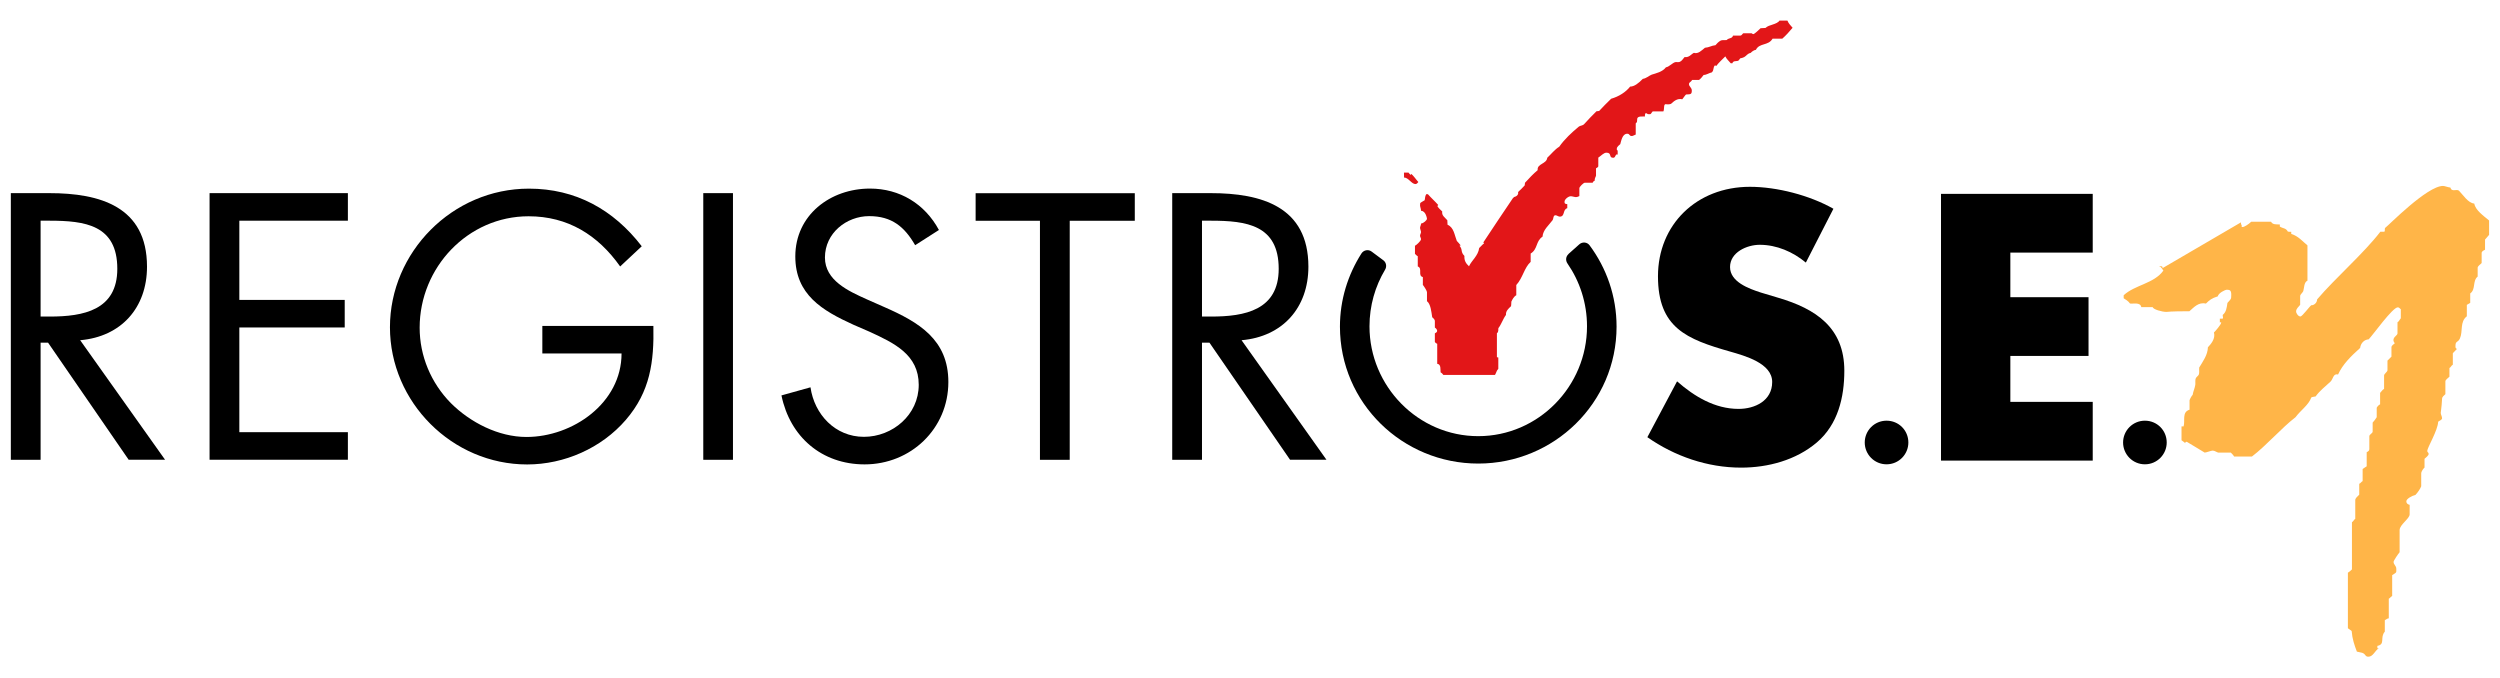 <?xml version="1.0" encoding="UTF-8"?>
<svg id="SVGs" xmlns="http://www.w3.org/2000/svg" viewBox="0 0 339.27 91.95">
  <defs>
    <style>
      .cls-1 {
        fill: #ffb548;
        fill-rule: evenodd;
      }

      .cls-2 {
        fill: #e21618;
      }
    </style>
  </defs>
  <g>
    <path d="M5.5,62.4H1.47V26.21h5.23c6.86,0,13.25,1.82,13.25,9.98,0,5.57-3.5,9.5-9.07,9.98l11.52,16.22h-4.94l-10.94-15.89h-1.01v15.89ZM5.5,42.96h1.25c4.56,0,9.17-.86,9.17-6.48,0-5.95-4.37-6.53-9.21-6.53h-1.2v13.01Z"/>
    <path d="M28.44,26.21h18.77v3.74h-14.73v10.75h14.3v3.74h-14.3v14.21h14.73v3.74h-18.77V26.21Z"/>
    <path d="M88.67,44.21c.1,4.9-.43,8.93-3.74,12.77-3.31,3.84-8.35,6.05-13.39,6.05-10.17,0-18.62-8.45-18.62-18.62s8.45-18.81,18.86-18.81c6.33,0,11.47,2.83,15.31,7.82l-2.93,2.74c-3.02-4.27-7.1-6.81-12.43-6.81-8.25,0-14.78,6.96-14.78,15.12,0,3.84,1.54,7.49,4.22,10.22,2.64,2.64,6.48,4.61,10.27,4.61,6.29,0,12.91-4.61,12.91-11.33h-10.75v-3.74h15.07Z"/>
    <path d="M99.47,62.4h-4.03V26.21h4.03v36.19Z"/>
    <path d="M124.19,33.27c-1.44-2.5-3.17-3.94-6.24-3.94s-6,2.3-6,5.62c0,3.12,3.22,4.56,5.66,5.66l2.4,1.06c4.7,2.06,8.69,4.42,8.69,10.17,0,6.34-5.09,11.18-11.37,11.18-5.81,0-10.13-3.74-11.28-9.36l3.94-1.1c.53,3.69,3.36,6.72,7.25,6.72s7.44-2.98,7.44-7.06-3.31-5.66-6.67-7.2l-2.21-.96c-4.22-1.92-7.87-4.08-7.87-9.26,0-5.62,4.75-9.21,10.13-9.21,4.03,0,7.44,2.06,9.36,5.62l-3.22,2.06Z"/>
    <path d="M145.16,62.4h-4.03V29.96h-8.73v-3.74h21.6v3.74h-8.83v32.44Z"/>
    <path d="M163.11,62.4h-4.03V26.21h5.23c6.86,0,13.25,1.82,13.25,9.98,0,5.57-3.5,9.5-9.07,9.98l11.52,16.22h-4.94l-10.94-15.89h-1.01v15.89ZM163.11,42.96h1.25c4.56,0,9.17-.86,9.17-6.48,0-5.95-4.37-6.53-9.21-6.53h-1.2v13.01Z"/>
  </g>
  <g>
    <path class="cls-2" d="M241.47,2.8h1.1c.14.37.4.62.7.97-.45.53-.89,1.03-1.4,1.48h-1.32c-.57.99-1.78.54-2.26,1.51-.28.04-.53.23-.71.42-.47.1-.54.38-.88.57-.14.07-.37.15-.54.17-.05.1-.18.23-.27.33-.24.08-.71-.04-.79.34h-.22c-.26-.32-.58-.58-.74-.94-.42.43-.85.8-1.24,1.31-.08,0-.1-.07-.14-.12-.34.32-.11.64-.45.98-.38.08-.75.36-1.11.35-.18.23-.37.49-.63.68h-.94c-.21.37-.42.26-.42.6,0,.27.38.46.38.82,0,.5-.11.54-.78.55-.18.16-.3.41-.51.65-.72-.16-1.17.3-1.53.62-.23.09-.5.09-.74.04,0,0-.06.05-.11.06-.15.18-.05.68-.19.93h-1.45c-.3.33-.16.38-.48.38-.16,0-.25-.01-.3-.12h-.22c-.05.11-.05.29-.06.43-.3.02-.96-.1-1.04.3-.01.12-.01.32-.04.49-.05.03-.16.05-.16.2v1.46c-.21.07-.38.2-.53.2-.4,0-.23-.31-.63-.31-.68,0-.82,1.05-.94,1.41-.1.11-.47.34-.47.63,0,.16-.02.16.12.24v.54h-.2c-.17.24-.15.44-.42.44-.63,0-.13-.69-.91-.69-.38,0-.74.45-1.1.67v1.19c-.06.13-.2.21-.31.26v.98c0,.15-.19.29-.19.72-.14.05-.22.11-.26.26h-1.08c-.17,0-.73.56-.73.73v1.08c-.14.07-.31.14-.47.14s-.53-.12-.69-.12c-.34,0-.85.43-.85.72,0,.22-.02.32.37.36v.54c-.66.2-.27,1.15-1.03,1.15-.16,0-.41-.19-.57-.19-.32,0-.27.47-.38.65-.5.69-1.32,1.33-1.38,2.26-.94.61-.62,1.69-1.61,2.29v1.13c-.87.78-1.07,2.19-1.95,3.14v1.39c-.31.14-.56.61-.67.87-.01.19-.01.44-.04.61-.35.32-.74.67-.69,1.19-.41.54-.63,1.29-1.03,1.79-.04.15.07.51-.2.69v3.24c.06.05.1.04.19.05v1.54c-.28.31-.22.44-.45.83h-7.01c-.19-.27-.17-.2-.37-.35-.05-.35.1-1.1-.46-1.16v-2.71c-.11-.05-.25-.13-.32-.26v-1.16c.14-.07.31-.17.31-.33s-.11-.32-.31-.46v-.9c0-.16-.18-.35-.36-.5-.12-.77-.21-1.79-.71-2.18v-1.22c0-.16-.31-.67-.56-.99v-1.06c-.73-.17,0-1.21-.69-1.44v-1.39c-.12-.05-.25-.19-.38-.32v-1.1c.12-.03.82-.63.82-.89,0-.16-.13-.31-.13-.47s.13-.35.13-.5-.13-.41-.13-.57.13-.37.14-.59c.35-.02.8-.47.8-.64,0-.01-.14-1.07-.8-1.08-.01-.27-.14-.56-.14-.72,0-.46,0-.32.62-.71.07-.17.02-.52.22-.83h.22c.45.51.95.95,1.4,1.46,0,.07-.07.09-.12.14.12.23.37.47.67.75-.1.55.37.81.69,1.19.02.18.02.43.03.61.87.36.95,1.44,1.26,2.2,0,0,.49.52.49.56,0,.16-.07.05-.13.09.48.53.1.81.67,1.38-.04.63.19,1,.62,1.41.35-.79,1.26-1.44,1.38-2.48.24-.21.43-.47.67-.64,0-.05-.03-.08-.12-.1,1.39-2.13,2.61-3.91,4.05-6.06.06-.02.1-.07.13-.12.33-.06.65-.33.55-.68.31-.28.62-.59.9-.9.02-.11.02-.24.04-.36.55-.59,1.12-1.22,1.72-1.71-.11-.9,1.22-.82,1.3-1.68.54-.5,1.03-1.14,1.63-1.5.69-1,1.71-1.95,2.66-2.73.18-.15.52-.11.73-.35.53-.57,1.07-1.17,1.66-1.73.12-.02.25-.02.36-.04.49-.54,1.06-1.1,1.63-1.66,1.05-.3,1.99-.9,2.58-1.65.56,0,1.13-.44,1.72-1.05.47-.06.82-.42,1.2-.57.62-.2,1.45-.36,1.94-1,.39-.03.9-.62,1.27-.7.16-.03.43.04.61-.04.28-.12.43-.41.65-.65.6.1.89-.39,1.26-.57.58.19,1.06-.34,1.5-.69.6-.05.83-.28,1.43-.35.18-.22.38-.42.64-.59.2-.14.57-.09.87-.1.3-.34.75-.16.87-.61h.96c.25,0,.28-.23.44-.32h1.07c.16,0,.13.12.29.12.14,0,.81-.63.98-.8.18-.02.43-.02.67-.04.49-.49,1.5-.41,1.95-1.04"/>
    <path class="cls-2" d="M191.15,23.42c.07.14.2.2.25.31.05,0,.08-.04.09-.13.28.15.72.82.99,1.1-.07.09-.22.28-.38.28-.56,0-.94-.88-1.56-.89-.01-.08-.01-.21-.01-.67h.61"/>
    <path d="M212.85,34.49c-.37.33-.41.87-.13,1.27,1.67,2.42,2.65,5.36,2.65,8.53,0,8.12-6.59,14.9-14.76,14.9s-14.76-6.78-14.76-14.9c0-2.81.77-5.44,2.12-7.7.25-.42.16-.96-.23-1.26l-1.6-1.19c-.45-.34-1.09-.21-1.39.27-1.83,2.88-2.91,6.27-2.91,9.92,0,10.37,8.5,18.58,18.77,18.58s18.77-8.22,18.77-18.58c0-4.14-1.37-7.96-3.67-11.05-.33-.44-.98-.49-1.39-.12l-1.48,1.32Z"/>
    <path class="cls-1" d="M304.13,30.26c-.07.17.17.34.08.49,0,0-.09.06.13.06s.79-.35,1.17-.72h2.69c.2.41.72.36,1.19.37v.29c.48.29.81.17,1.09.68.08.03.24.02.46.03v.28c.99.32,1.5.99,2.2,1.56v4.79c-.49.21-.43,1.01-.57,1.42-.1.24-.42.44-.42.67v1.19c-.23.29-.55.52-.55.9,0,.24.29.68.59.68.23,0,1.23-1.36,1.47-1.53.3.04.79-.29.79-.79,2.5-2.93,6.35-6.27,8.58-9.18h.48c.23,0,.06-.35.17-.52.48-.35,5.7-5.7,7.86-5.7.23,0,.65.19,1,.22.19.69.86.11,1.19.46.51.51,1.22,1.65,2.04,1.71.17.9,1.24,1.65,2.02,2.3v1.95c-.19.2-.38.47-.55.64v1.38c-.2.1-.45.21-.46.44v1.37c-.19.2-.54.41-.54.64v1.19c-.73.6-.23,1.74-1.01,2.29v1.28c-.21.1-.29.2-.46.27v1.55c-.98.77-.5,2.03-.94,3.01-.26.58-.6.31-.6.98,0,.23-.03.32.19.45-.2.22-.38.4-.55.57v1.56c-.2.1-.29.38-.46.45v1.18c-.19.2-.54.4-.55.63v1.74c-.19.2-.44.34-.45.63-.07,1.37-.18,1.69-.18,1.91s.18.5.18.73-.39.34-.53.47c-.04,1.18-1.48,3.52-1.48,3.96,0,.23.19.18.19.41s-.38.49-.56.66v1.19c-.14.12-.45.51-.45.81v1.73c-.09.28-.47.86-.79,1.18-.47.1-1.23.53-1.23.86,0,.25.16.42.45.48v1.3c0,.57-1.36,1.4-1.36,2.12v3.01c-.21.24-.82,1.15-.82,1.31,0,.39.37.51.37.95,0,.55.07.45-.56.85v2.83c-.2.11-.29.29-.46.37v2.66c-.22.01-.38.19-.54.26v1.55c-.7.8.11,1.72-1.01,1.93v.22c0,.23.05.07.19.1-.55.37-.78,1.15-1.41,1.15-.48,0-.31-.34-.84-.53-.17-.05-.44-.11-.72-.16-.33-.87-.62-1.7-.71-2.8-.13-.08-.31-.26-.51-.37v-7.54c.2-.11.38-.28.55-.45v-6.4c.2-.11.29-.38.45-.46v-2.55c0-.23.28-.48.54-.73v-1.47c.21-.1.29-.29.46-.37v-1.64c.2-.11.38-.29.55-.37v-1.91c.2-.11.36-.2.36-.42v-1.76c0-.23.45-.39.45-.62v-1.22c.2-.2.38-.47.55-.73v-1.28c.09-.19.29-.39.46-.47v-1.55c.19-.2.28-.38.54-.55v-1.81c0-.23.45-.49.46-.71v-1.31c.19-.19.37-.37.54-.54v-1.27c0-.23.28-.39.45-.54-.08-.16-.18-.22-.18-.45,0-.43.55-.62.55-.9v-1.5c.21-.11.28-.37.45-.54v-1.24c-.16-.08-.19-.25-.41-.25-.71,0-3.37,3.75-3.95,4.34-.61.04-1.08.52-1.16,1.17-1.28,1.16-2.36,2.21-3,3.61-.66-.2-.66.62-1.02.96-.73.69-1.46,1.22-2.02,2.01-.16.05-.42.04-.59.14-.34,1.01-1.45,1.74-2.14,2.68-1.86,1.42-3.96,3.85-5.92,5.34h-2.41c-.11-.2-.28-.37-.45-.54h-1.71c-.12,0-.49-.27-.74-.27-.23,0-.87.27-1.1.27-.03,0-2.38-1.46-2.42-1.46-.23,0-.18.05-.21.18-.13-.1-.31-.27-.51-.39v-1.88h.28c.24-.78-.26-1.95.81-2.27v-1.27c0-.09.29-.64.42-.74.07-.46.29-.9.36-1.36.04-.27-.05-.67.07-.9.08-.17.33-.33.4-.48.11-.24.03-.62.06-.97.49-.82,1.16-1.71,1.18-2.75.39-.41,1.06-1.16.82-2.01.18-.16.98-1.08.98-1.33,0-.23-.19.14-.18-.09v-.45h.32c.23,0,.04-.34.07-.51.49-.39.55-1.01.64-1.63.48-.55.52-.45.52-1.1,0-.57-.16-.69-.59-.69-.25,0-1.14.44-1.24.9-.84.26-1.13.51-1.61.98-1.01-.23-1.63.51-2.24,1.04-2.76,0-2.9.09-3.12.09-.6,0-1.81-.34-1.86-.65h-1.55c-.12-.72-1.15-.41-1.53-.49-.23-.34-.65-.58-.86-.71v-.41c1.53-1.42,4.13-1.58,5.39-3.35-.08-.06-.29-.54-.52-.54-.35,0,.6-.21.37.23l10.67-6.23"/>
    <g>
      <path d="M245.05,35.62c-1.73-1.44-3.94-2.4-6.24-2.4-1.73,0-4.03,1.01-4.03,3.02s2.54,2.93,4.18,3.46l2.4.72c5.04,1.49,8.93,4.03,8.93,9.89,0,3.6-.86,7.29-3.74,9.74-2.83,2.4-6.62,3.41-10.27,3.41-4.56,0-9.02-1.54-12.72-4.13l4.03-7.58c2.35,2.06,5.14,3.74,8.35,3.74,2.21,0,4.56-1.1,4.56-3.65s-3.7-3.55-5.71-4.13c-5.9-1.68-9.79-3.22-9.79-10.22s5.23-12.14,12.48-12.14c3.65,0,8.11,1.15,11.33,2.98l-3.74,7.3Z"/>
      <path d="M258.98,60.05c0,1.62-1.31,2.96-2.96,2.96s-2.96-1.34-2.96-2.96,1.31-2.96,2.96-2.96,2.96,1.31,2.96,2.96Z"/>
      <path d="M272.82,34.28v6.05h10.61v7.97h-10.61v6.24h11.18v7.97h-20.59V26.31h20.59v7.97h-11.18Z"/>
      <path d="M294.04,60.05c0,1.62-1.31,2.96-2.96,2.96s-2.96-1.34-2.96-2.96,1.31-2.96,2.96-2.96,2.96,1.31,2.96,2.96Z"/>
    </g>
  </g>
</svg>